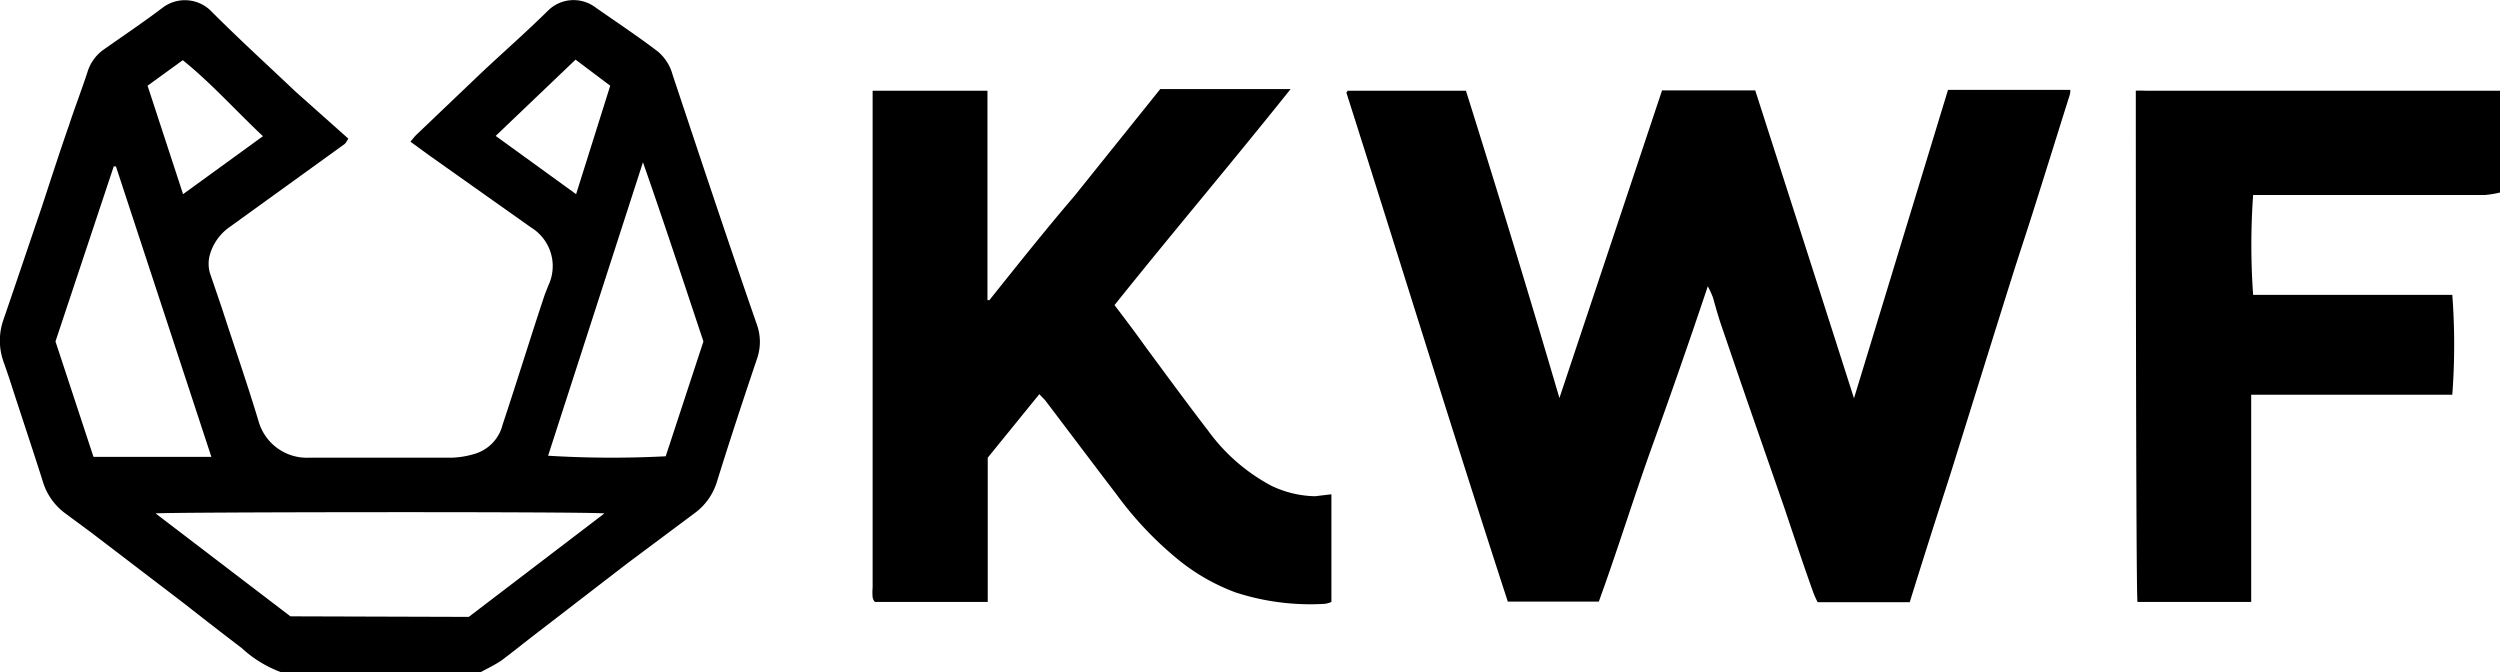 <svg xmlns="http://www.w3.org/2000/svg" viewBox="0 0 90.13 24.24">
  <path d="M10.15 24.24a4.27 4.27 0 0 1-1.44-.88c-.7-.53-1.39-1.07-2.08-1.61L3.29 19.2l-.92-.68a2.21 2.21 0 0 1-.81-1.11C1.2 16.27.82 15.14.45 14c-.1-.32-.21-.64-.32-.95a2.26 2.26 0 0 1 0-1.54c.46-1.34.91-2.68 1.36-4 .33-1 .65-2 1-3 .21-.64.45-1.26.66-1.9a1.53 1.53 0 0 1 .57-.81C4.43 1.3 5.16.81 5.86.28a1.33 1.33 0 0 1 1.78.15c1 1 2 1.91 3 2.86L12.56 5c-.06.08-.09.17-.16.21L8.3 8.17a1.83 1.83 0 0 0-.73 1 1.21 1.21 0 0 0 0 .68L8 11.11c.44 1.36.91 2.71 1.32 4.07a1.81 1.81 0 0 0 1.84 1.32h5.15a3.2 3.2 0 0 0 .81-.14 1.46 1.46 0 0 0 1-1.05c.52-1.56 1-3.13 1.52-4.69l.13-.33a1.63 1.63 0 0 0-.61-2.08L15.5 5.62l-.7-.51a2.51 2.51 0 0 1 .2-.24l2.38-2.27c.79-.74 1.6-1.45 2.37-2.21a1.31 1.31 0 0 1 1.68-.15c.77.54 1.57 1.07 2.29 1.62a1.66 1.66 0 0 1 .53.84l1.1 3.3c.64 1.91 1.28 3.81 1.94 5.71a1.85 1.85 0 0 1 0 1.23c-.5 1.48-1 3-1.45 4.45a2.19 2.19 0 0 1-.77 1.09l-2.44 1.82-3.26 2.51c-.43.33-.85.67-1.29 1-.25.17-.53.3-.8.45Zm6.75-2 4.89-3.73c-.68-.07-15.86-.05-16.18 0l4.86 3.71ZM4.18 6H4.1L2 12.31l1.37 4.16h4.25ZM24 16.45l1.36-4.14c-.71-2.13-1.41-4.26-2.18-6.46l-3.42 10.58a37.7 37.7 0 0 0 4.24.02Zm-3.25-14.3L17.87 4.9l2.9 2.1L22 3.09ZM6.6 7l2.88-2.09C8.51 4 7.62 3 6.59 2.17l-1.27.92ZM90.13 6.94a3.5 3.5 0 0 1-.55.09h-8.35a25.27 25.27 0 0 0 0 3.6h7.18a24 24 0 0 1 0 3.6h-7.25v7.47h-4.1C77 21.33 77 3.78 77 3.27a3.11 3.11 0 0 1 .33 0h12.8ZM70.23 3.24h4.41c0 .19-.07.31-.1.43-.4 1.27-.79 2.53-1.19 3.79-.27.86-.56 1.72-.83 2.58-.72 2.29-1.43 4.58-2.15 6.88-.25.79-.51 1.58-.76 2.37s-.5 1.58-.76 2.42h-3.32a3.11 3.11 0 0 1-.15-.33c-.36-1-.71-2.06-1.06-3.1L63.18 15c-.38-1.09-.75-2.18-1.12-3.26-.11-.32-.2-.64-.3-1a3.35 3.35 0 0 0-.19-.42c-.67 2-1.32 3.86-2 5.75s-1.26 3.78-1.93 5.62h-3.28c-2-6.14-3.88-12.26-5.82-18.35l.05-.07h4.26c1.15 3.66 2.27 7.33 3.37 11.08l3.7-11.09h3.36c1.18 3.67 2.36 7.34 3.56 11.1ZM48 17.82v3.88a.8.8 0 0 1-.25.07 8.71 8.71 0 0 1-3.2-.41 7.29 7.29 0 0 1-2.08-1.19 12.68 12.68 0 0 1-2.22-2.35c-.85-1.11-1.69-2.23-2.54-3.35-.06-.08-.14-.15-.24-.26l-1.86 2.29v5.2h-4.07a.33.33 0 0 1-.08-.17 2 2 0 0 1 0-.35V3.27h4.14v7.55h.07c1-1.25 2-2.51 3.07-3.76l3.09-3.85h4.7C44.39 5.89 42.26 8.4 40.18 11c.39.51.76 1 1.13 1.52.74 1 1.47 2 2.24 3a6.7 6.7 0 0 0 2.3 2 3.8 3.8 0 0 0 1.56.37Z"/>
</svg>

